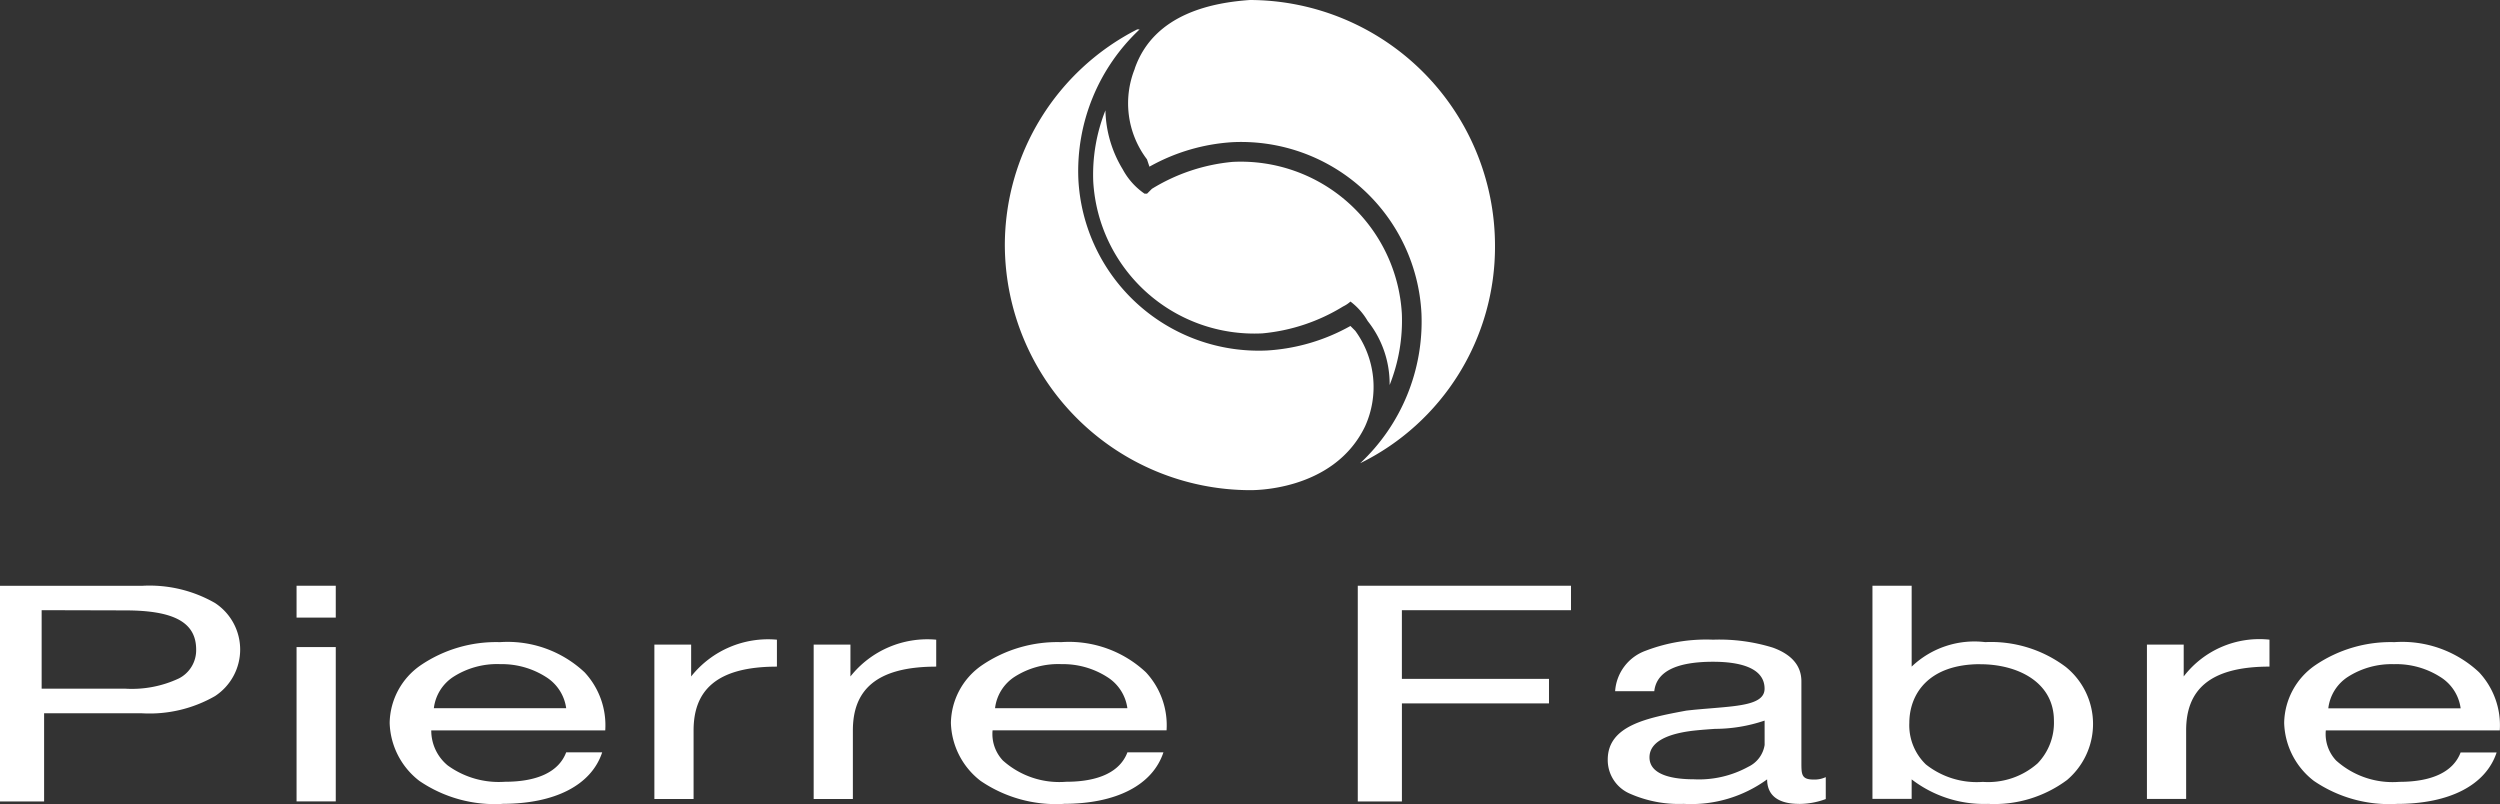 <svg xmlns="http://www.w3.org/2000/svg" xmlns:xlink="http://www.w3.org/1999/xlink" width="102.594" height="32.999" viewBox="0 0 102.594 32.999">
  <rect x="0" y="0" width="102.594" height="32.999" fill="#333333" stroke="none"/>
  <defs>
    <clipPath id="clip-path">
      <rect id="Rectangle_7" data-name="Rectangle 7" width="102.594" height="32.999" fill="none"/>
    </clipPath>
  </defs>
  <g id="Groupe_16" data-name="Groupe 16" transform="translate(0 0)">
    <g id="Groupe_15" data-name="Groupe 15" transform="translate(0 0)" clip-path="url(#clip-path)">
      <path id="Tracé_29" data-name="Tracé 29" d="M75.618,17.667a4.135,4.135,0,0,0-.9-2.616,2.7,2.7,0,0,0-.707-.8,1.272,1.272,0,0,1-.3.2,7.653,7.653,0,0,1-3.319,1.106,6.62,6.62,0,0,1-6.937-6.235,7.134,7.134,0,0,1,.5-2.917,4.845,4.845,0,0,0,.707,2.414,2.849,2.849,0,0,0,.9,1.006h.1l.2-.2a7.652,7.652,0,0,1,3.318-1.106,6.62,6.62,0,0,1,6.94,6.236,7.134,7.134,0,0,1-.5,2.917Z" transform="translate(-18.591 -1.876)" fill="#fff"/>
      <path id="Tracé_30" data-name="Tracé 30" d="M68.387,20.616A10.087,10.087,0,0,1,58.329,10.558a9.945,9.945,0,0,1,5.431-8.85h.1a7.969,7.969,0,0,0-2.514,6.135,7.409,7.409,0,0,0,7.745,7.041,7.953,7.953,0,0,0,3.42-1.006l.2.2a3.912,3.912,0,0,1,.4,3.922c-1.308,2.715-4.727,2.615-4.727,2.615" transform="translate(-17.093 -0.501)" fill="#fff"/>
      <path id="Tracé_31" data-name="Tracé 31" d="M65.755,2.816C66.56.5,69.075.1,70.482,0A10.087,10.087,0,0,1,80.539,10.058a9.892,9.892,0,0,1-5.532,8.952,7.969,7.969,0,0,0,2.515-6.135,7.409,7.409,0,0,0-7.744-7.041,7.953,7.953,0,0,0-3.42,1.006l-.1-.3a3.8,3.8,0,0,1-.5-3.721" transform="translate(-19.188 0)" fill="#fff"/>
      <path id="Tracé_32" data-name="Tracé 32" d="M1.81,42.849H0V34H5.833a5.394,5.394,0,0,1,2.992.707,2.283,2.283,0,0,1,0,3.818,5.394,5.394,0,0,1-2.992.707H1.81v3.62ZM1.709,35v3.221H5.13A4.54,4.54,0,0,0,7.343,37.8a1.3,1.3,0,0,0,.707-1.182c0-1.113-.9-1.609-2.917-1.609Z" transform="translate(0 -9.96)" fill="#fff"/>
      <path id="Tracé_33" data-name="Tracé 33" d="M18.823,42.852H17.214V36.517h1.609v6.335Zm0-7.543H17.214V34h1.609v1.306Z" transform="translate(-5.044 -9.964)" fill="#fff"/>
      <path id="Tracé_34" data-name="Tracé 34" d="M27.246,43.908a5.488,5.488,0,0,1-3.407-.943,3.112,3.112,0,0,1-1.22-2.377A2.928,2.928,0,0,1,23.9,38.213a5.508,5.508,0,0,1,3.242-.943,4.616,4.616,0,0,1,3.476,1.238,3.187,3.187,0,0,1,.848,2.383h-7.14A1.856,1.856,0,0,0,25,42.329,3.573,3.573,0,0,0,27.347,43c1.349,0,2.218-.417,2.515-1.207h1.478c-.443,1.342-1.932,2.112-4.093,2.112m-.1-5.733a3.33,3.33,0,0,0-1.924.528,1.787,1.787,0,0,0-.791,1.282h5.431a1.793,1.793,0,0,0-.829-1.282,3.368,3.368,0,0,0-1.887-.527" transform="translate(-6.628 -10.918)" fill="#fff"/>
      <path id="Tracé_35" data-name="Tracé 35" d="M37.985,37.327h1.509v1.307a4.03,4.03,0,0,1,3.52-1.509v1.106c-2.515,0-3.42,1.006-3.42,2.616v2.815H37.985Z" transform="translate(-11.131 -10.874)" fill="#fff"/>
      <path id="Tracé_36" data-name="Tracé 36" d="M47.232,37.327h1.509v1.307a4.03,4.03,0,0,1,3.52-1.509v1.106c-2.515,0-3.42,1.006-3.42,2.616v2.815H47.232Z" transform="translate(-13.841 -10.874)" fill="#fff"/>
      <path id="Tracé_37" data-name="Tracé 37" d="M59.825,43.908a5.488,5.488,0,0,1-3.407-.943,3.112,3.112,0,0,1-1.22-2.377,2.928,2.928,0,0,1,1.282-2.375,5.508,5.508,0,0,1,3.242-.943A4.616,4.616,0,0,1,63.2,38.507a3.187,3.187,0,0,1,.848,2.383h-7.14a1.583,1.583,0,0,0,.424,1.238A3.47,3.47,0,0,0,59.926,43c1.349,0,2.218-.417,2.515-1.207h1.478c-.443,1.342-1.932,2.112-4.093,2.112m-.1-5.733A3.33,3.33,0,0,0,57.8,38.7a1.787,1.787,0,0,0-.791,1.282H62.44A1.793,1.793,0,0,0,61.61,38.7a3.368,3.368,0,0,0-1.887-.527" transform="translate(-16.175 -10.918)" fill="#fff"/>
      <path id="Tracé_38" data-name="Tracé 38" d="M78.816,34h8.75v1.006h-6.94v2.816h6.037V38.83H80.627v4.023H78.816Z" transform="translate(-23.096 -9.964)" fill="#fff"/>
      <path id="Tracé_39" data-name="Tracé 39" d="M101.174,43.868c-.855,0-1.307-.348-1.307-1.006a5.3,5.3,0,0,1-3.422,1.006,4.978,4.978,0,0,1-2.2-.415,1.5,1.5,0,0,1-.919-1.4c0-1.408,1.636-1.715,3.218-2.011.371-.044.727-.071,1.072-.1,1.2-.1,2.146-.175,2.146-.8,0-.914-1.149-1.106-2.112-1.106-1.513,0-2.325.406-2.414,1.207H93.629a1.9,1.9,0,0,1,1.257-1.661,6.941,6.941,0,0,1,2.766-.452,7.42,7.42,0,0,1,2.452.327c.778.283,1.169.747,1.169,1.383v3.323c0,.495,0,.707.5.707a1.1,1.1,0,0,0,.5-.1v.9a3.131,3.131,0,0,1-1.1.2m-1.41-3.42a6.363,6.363,0,0,1-2.037.34c-.259.018-.527.037-.778.063-.872.087-1.909.35-1.909,1.106,0,.788,1.131.9,1.811.9a4.207,4.207,0,0,0,2.247-.515,1.192,1.192,0,0,0,.667-.893Z" transform="translate(-27.348 -10.879)" fill="#fff"/>
      <path id="Tracé_40" data-name="Tracé 40" d="M113.418,42.954a4.864,4.864,0,0,1-3.118-1.006v.8h-1.609V34H110.3V37.32a3.727,3.727,0,0,1,3.017-1.005,5.106,5.106,0,0,1,3.307,1.018,3.007,3.007,0,0,1,.454,4.227,3.047,3.047,0,0,1-.4.412,5,5,0,0,1-3.257.981m-.3-5.733c-2.151,0-2.917,1.247-2.917,2.414a2.232,2.232,0,0,0,.679,1.7,3.362,3.362,0,0,0,2.337.717,3.066,3.066,0,0,0,2.252-.764,2.4,2.4,0,0,0,.666-1.748c0-1.6-1.515-2.316-3.017-2.316" transform="translate(-31.85 -9.964)" fill="#fff"/>
      <path id="Tracé_41" data-name="Tracé 41" d="M124.625,37.333h1.509v1.307a3.915,3.915,0,0,1,3.52-1.509v1.106c-2.515,0-3.42,1.006-3.42,2.616v2.815h-1.609Z" transform="translate(-36.52 -10.881)" fill="#fff"/>
      <path id="Tracé_42" data-name="Tracé 42" d="M137.218,43.908a5.488,5.488,0,0,1-3.407-.943,3.112,3.112,0,0,1-1.22-2.377,2.928,2.928,0,0,1,1.282-2.375,5.508,5.508,0,0,1,3.242-.943,4.616,4.616,0,0,1,3.476,1.238,3.187,3.187,0,0,1,.848,2.383H134.3a1.583,1.583,0,0,0,.424,1.238,3.47,3.47,0,0,0,2.593.874c1.349,0,2.218-.417,2.515-1.207h1.478c-.443,1.342-1.932,2.112-4.093,2.112m-.1-5.733a3.33,3.33,0,0,0-1.924.528,1.787,1.787,0,0,0-.791,1.282h5.431A1.794,1.794,0,0,0,139,38.7a3.368,3.368,0,0,0-1.887-.527" transform="translate(-38.854 -10.918)" fill="#fff"/>
    </g>
  </g>
</svg>
